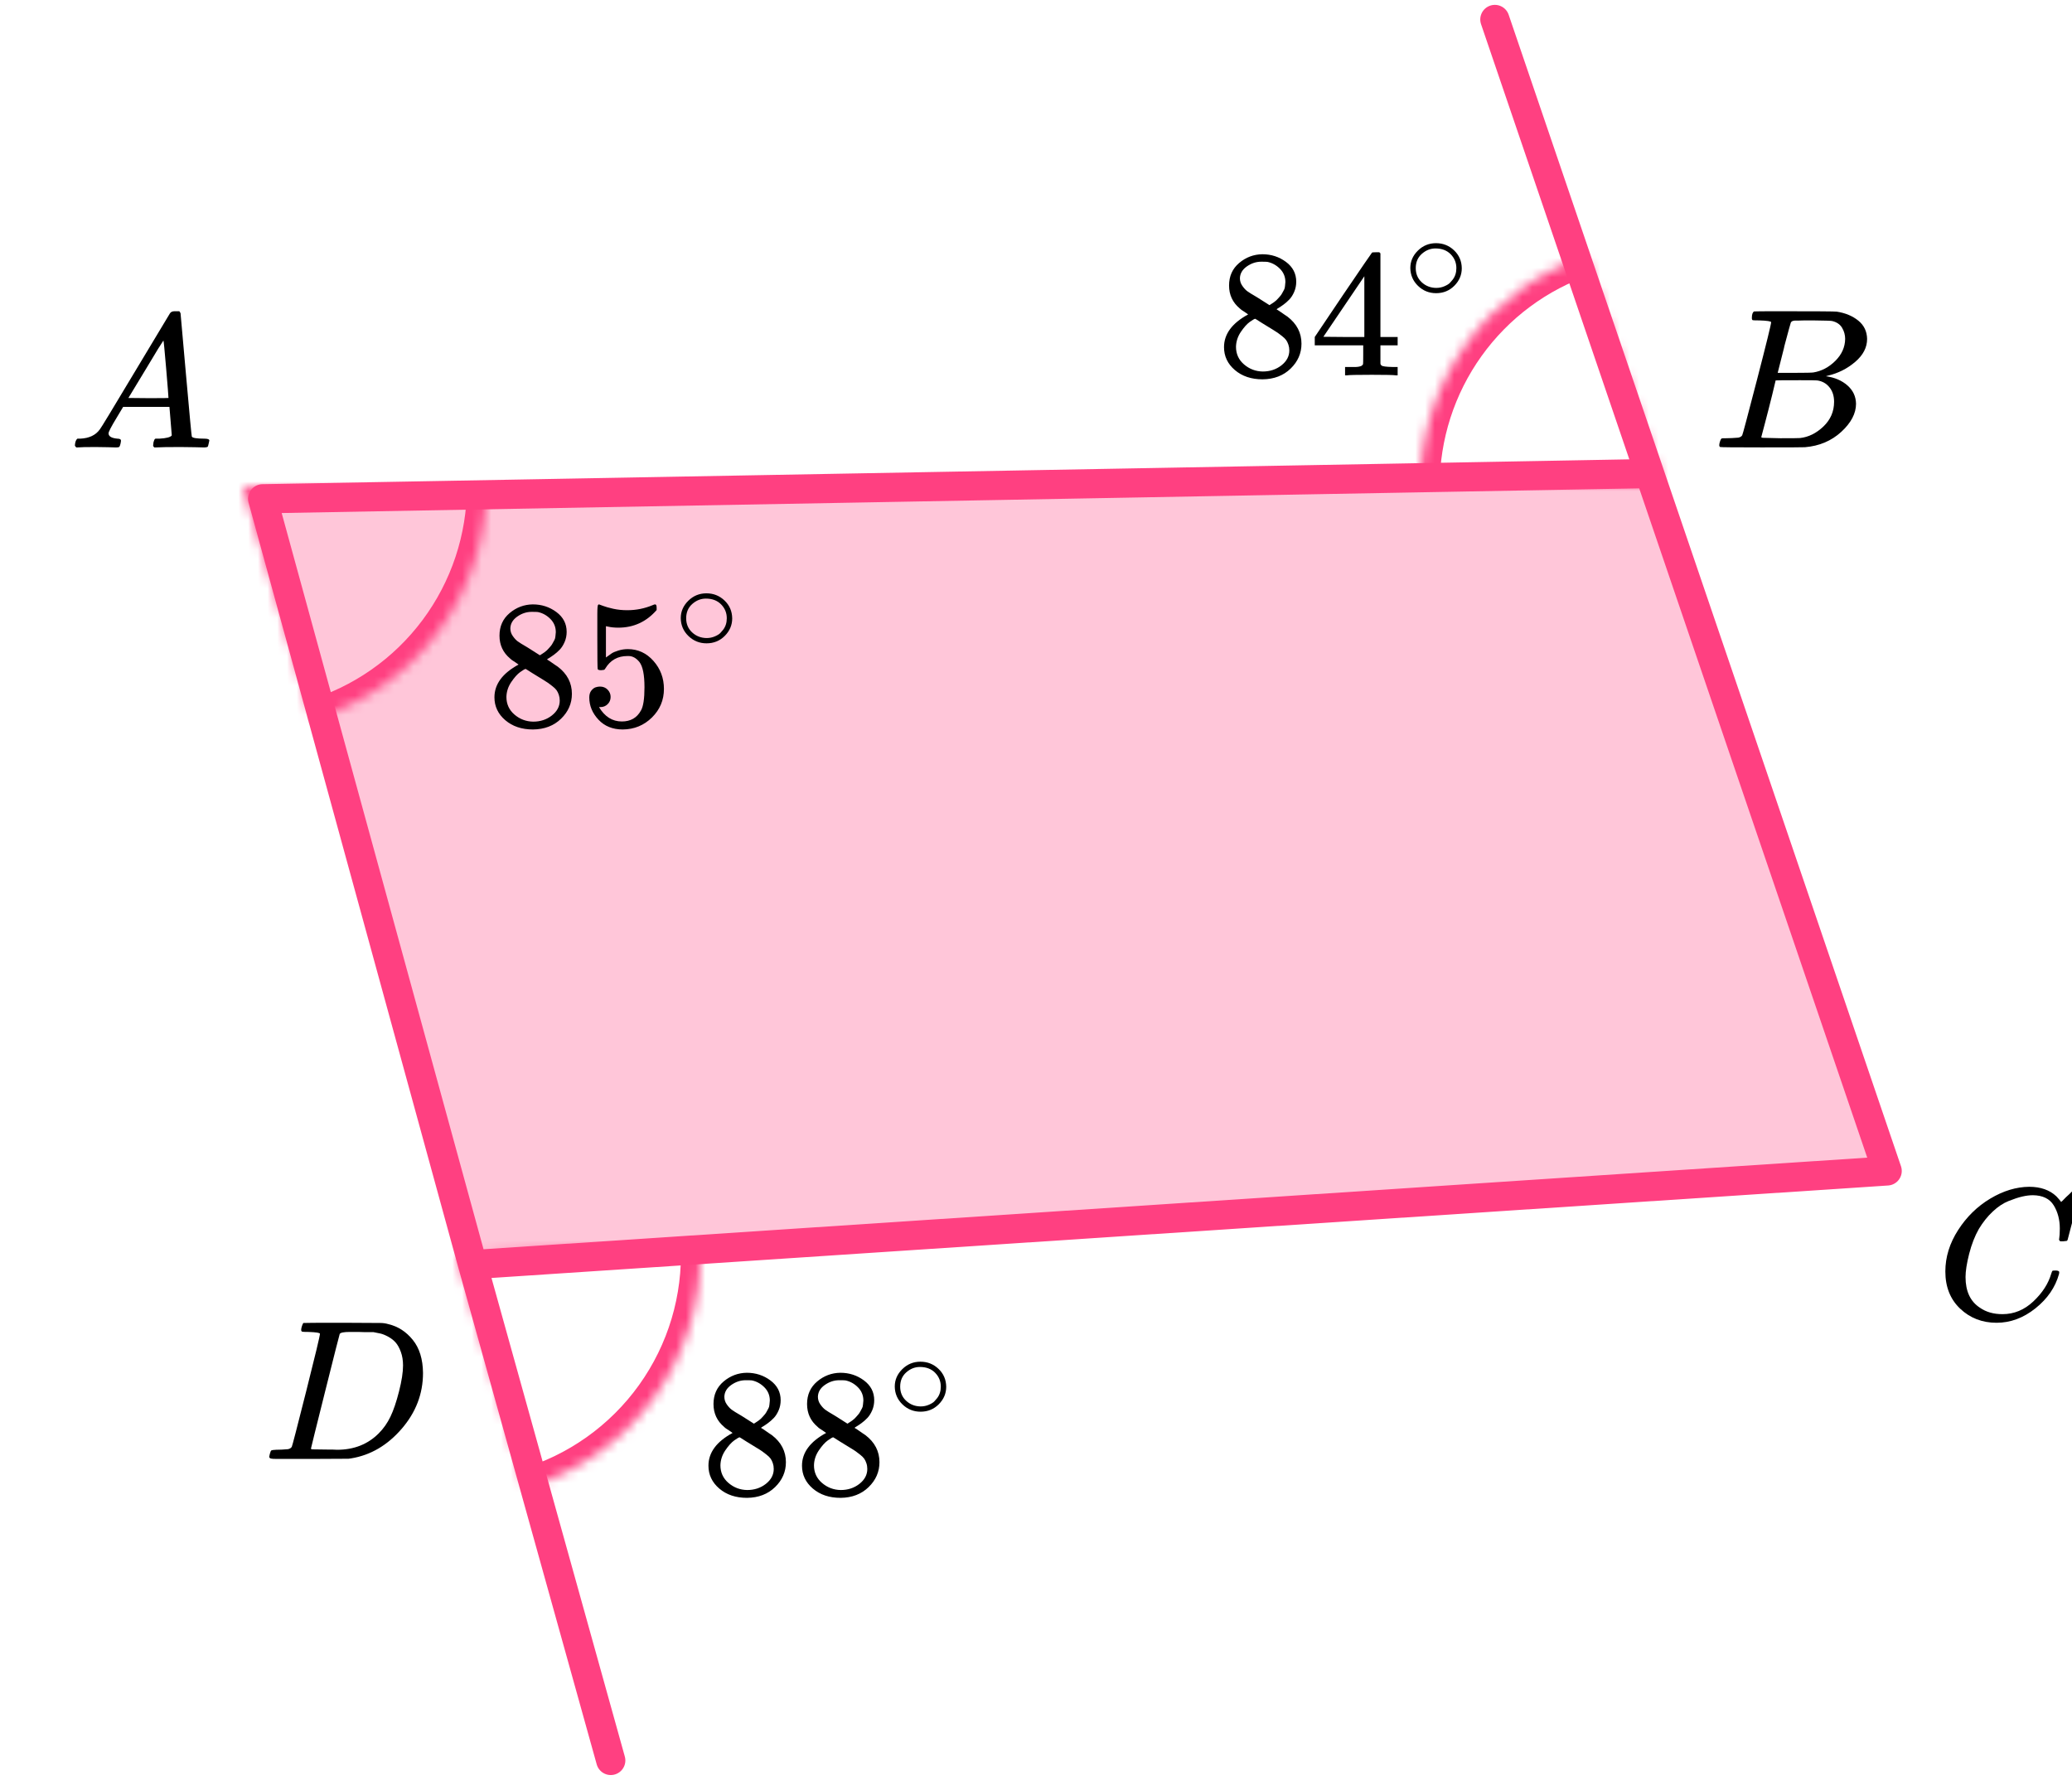 <?xml version="1.0" encoding="UTF-8"?> <svg xmlns="http://www.w3.org/2000/svg" width="213" height="183" viewBox="0 0 213 183" fill="none"><path d="M48.585 130.019L194 120.389L169.575 48.689L27 51.282L48.585 130.019Z" fill="#FF4081" fill-opacity="0.3"></path><path d="M153.67 2L169.575 48.689M48.585 130.019L194 120.389L169.575 48.689M48.585 130.019L27 51.282L169.575 48.689M48.585 130.019L62.786 181" stroke="#FF4081" stroke-width="3" stroke-linecap="round" stroke-linejoin="round"></path><mask id="path-3-inside-1_2000:26998" fill="white"><path d="M50 50C50 55.388 48.259 60.632 45.037 64.95C41.815 69.269 37.284 72.43 32.12 73.965L25 50H50Z"></path></mask><path d="M50 50C50 55.388 48.259 60.632 45.037 64.95C41.815 69.269 37.284 72.43 32.12 73.965L25 50H50Z" stroke="#FF4081" stroke-width="4" mask="url(#path-3-inside-1_2000:26998)"></path><mask id="path-4-inside-2_2000:26998" fill="white"><path d="M71.978 127.949C72.213 133.527 70.574 139.022 67.322 143.56C64.071 148.098 59.394 151.417 54.038 152.989L47 129L71.978 127.949Z"></path></mask><path d="M71.978 127.949C72.213 133.527 70.574 139.022 67.322 143.56C64.071 148.098 59.394 151.417 54.038 152.989L47 129L71.978 127.949Z" stroke="#FF4081" stroke-width="4" mask="url(#path-4-inside-2_2000:26998)"></path><mask id="path-5-inside-3_2000:26998" fill="white"><path d="M146 50C146 44.779 147.635 39.689 150.675 35.444C153.714 31.199 158.007 28.013 162.95 26.331L171 50H146Z"></path></mask><path d="M146 50C146 44.779 147.635 39.689 150.675 35.444C153.714 31.199 158.007 28.013 162.95 26.331L171 50H146Z" stroke="#FF4081" stroke-width="4" mask="url(#path-5-inside-3_2000:26998)"></path><g clip-path="url(#clip0_2000:26998)"><path d="M11.159 44.553C11.159 44.866 11.466 45.048 12.079 45.101C12.319 45.101 12.439 45.172 12.439 45.316C12.439 45.329 12.426 45.413 12.399 45.57C12.359 45.752 12.319 45.87 12.279 45.922C12.239 45.974 12.152 46 12.019 46C11.992 46 11.912 46 11.779 46C11.646 46 11.419 45.993 11.099 45.98C10.779 45.967 10.352 45.961 9.819 45.961C8.873 45.961 8.266 45.974 7.999 46H7.839C7.746 45.909 7.699 45.837 7.699 45.785C7.726 45.433 7.813 45.205 7.959 45.101H8.239C9.172 45.062 9.852 44.736 10.279 44.123C10.359 44.045 11.566 42.057 13.899 38.159C16.232 34.262 17.419 32.287 17.459 32.235C17.552 32.078 17.712 32 17.939 32H18.099H18.439C18.519 32.117 18.559 32.182 18.559 32.196L19.119 38.511C19.492 42.722 19.692 44.846 19.719 44.886C19.785 45.029 20.219 45.101 21.019 45.101C21.352 45.101 21.519 45.166 21.519 45.296C21.519 45.322 21.499 45.413 21.459 45.57C21.419 45.765 21.385 45.883 21.359 45.922C21.332 45.961 21.239 45.987 21.079 46C21.039 46 20.945 46 20.799 46C20.652 46 20.392 45.993 20.019 45.98C19.645 45.967 19.159 45.961 18.559 45.961C17.305 45.961 16.485 45.974 16.099 46H15.859C15.779 45.922 15.739 45.863 15.739 45.824C15.739 45.785 15.752 45.668 15.779 45.472C15.832 45.303 15.872 45.198 15.899 45.159L15.979 45.101H16.379C17.099 45.062 17.526 44.951 17.659 44.768L17.419 41.835H12.659L11.979 42.969C11.432 43.869 11.159 44.397 11.159 44.553ZM17.319 40.916C17.319 40.773 17.239 39.756 17.079 37.866C16.919 35.976 16.826 35.024 16.799 35.011L16.259 35.852C16.046 36.204 15.626 36.901 14.999 37.944L13.199 40.916L15.259 40.936C16.632 40.936 17.319 40.929 17.319 40.916Z" fill="black"></path></g><g clip-path="url(#clip1_2000:26998)"><path d="M180.87 32.943C180.49 32.943 180.266 32.936 180.195 32.922C180.125 32.909 180.09 32.834 180.09 32.697C180.09 32.328 180.167 32.102 180.322 32.02C180.336 32.007 181.249 32 183.062 32C186.702 32 188.62 32.014 188.817 32.041C189.702 32.178 190.44 32.485 191.03 32.963C191.62 33.442 191.922 34.07 191.937 34.849C191.937 35.724 191.529 36.51 190.714 37.206C189.899 37.903 188.964 38.375 187.91 38.621L187.7 38.682C188.599 38.805 189.337 39.12 189.913 39.625C190.489 40.131 190.784 40.759 190.798 41.511C190.798 42.508 190.292 43.472 189.281 44.401C188.269 45.33 187.025 45.856 185.549 45.98C185.451 45.993 183.969 46 181.102 46C178.291 46 176.865 45.986 176.823 45.959C176.766 45.918 176.738 45.863 176.738 45.795C176.738 45.699 176.752 45.604 176.78 45.508C176.851 45.248 176.921 45.105 176.991 45.078C177.047 45.064 177.153 45.057 177.307 45.057H177.434C177.813 45.057 178.235 45.037 178.699 44.996C178.895 44.955 179.029 44.873 179.099 44.75C179.141 44.695 179.647 42.795 180.617 39.051C181.587 35.307 182.071 33.332 182.071 33.127C182.071 33.032 181.671 32.97 180.87 32.943ZM189.681 34.849C189.681 34.439 189.576 34.057 189.365 33.701C189.154 33.346 188.81 33.114 188.332 33.004C188.234 32.977 187.587 32.957 186.393 32.943C186.112 32.943 185.816 32.943 185.507 32.943C185.198 32.943 184.952 32.95 184.77 32.963H184.495C184.285 32.977 184.151 33.045 184.095 33.168C184.067 33.223 183.842 34.043 183.42 35.628C183.42 35.669 183.413 35.71 183.399 35.751L182.746 38.334H184.453C185.592 38.334 186.245 38.32 186.414 38.293C187.257 38.156 188.009 37.76 188.669 37.104C189.33 36.448 189.667 35.696 189.681 34.849ZM188.543 41.306C188.543 40.705 188.381 40.206 188.058 39.81C187.735 39.413 187.313 39.181 186.793 39.113C186.709 39.099 186.126 39.092 185.044 39.092C183.385 39.092 182.549 39.099 182.535 39.113C182.535 39.14 182.416 39.639 182.177 40.609C181.938 41.579 181.692 42.543 181.439 43.499L181.06 44.934C181.06 44.989 181.144 45.016 181.313 45.016C181.481 45.016 182.05 45.03 183.02 45.057C184.271 45.057 184.945 45.05 185.044 45.037C185.915 44.941 186.716 44.545 187.447 43.848C188.177 43.151 188.543 42.304 188.543 41.306Z" fill="black"></path></g><g clip-path="url(#clip2_2000:26998)"><path d="M199.98 130.724C199.98 129.247 200.418 127.829 201.292 126.468C202.167 125.107 203.27 124.028 204.601 123.232C205.932 122.436 207.264 122.032 208.595 122.019C209.77 122.019 210.703 122.347 211.395 123.001C211.512 123.13 211.61 123.239 211.688 123.329C211.767 123.419 211.819 123.483 211.845 123.521L211.865 123.579C211.904 123.579 212.08 123.412 212.393 123.078C212.485 123.001 212.583 122.912 212.687 122.809C212.791 122.706 212.896 122.603 213 122.501C213.105 122.398 213.17 122.327 213.196 122.289L213.49 122H213.607C213.79 122 213.881 122.045 213.881 122.135C213.881 122.186 213.672 123.066 213.255 124.773C212.785 126.558 212.55 127.456 212.55 127.469C212.524 127.533 212.491 127.572 212.452 127.585C212.413 127.597 212.295 127.61 212.1 127.623H211.786C211.708 127.546 211.669 127.488 211.669 127.45C211.669 127.437 211.675 127.392 211.688 127.315C211.702 127.238 211.715 127.11 211.728 126.93C211.741 126.75 211.747 126.545 211.747 126.314C211.747 125.402 211.538 124.606 211.121 123.926C210.703 123.245 209.992 122.899 208.987 122.886C208.647 122.886 208.282 122.931 207.89 123.021C207.499 123.11 207.029 123.265 206.481 123.483C205.932 123.701 205.391 124.061 204.856 124.561C204.32 125.062 203.844 125.659 203.426 126.352C203.009 127.084 202.676 127.938 202.428 128.913C202.18 129.889 202.056 130.685 202.056 131.301C202.056 132.765 202.552 133.818 203.544 134.459C204.17 134.896 204.94 135.114 205.854 135.114C207.042 135.114 208.099 134.678 209.026 133.805C209.952 132.932 210.566 131.982 210.866 130.955C210.918 130.788 210.958 130.691 210.984 130.666C211.01 130.64 211.114 130.627 211.297 130.627C211.558 130.627 211.688 130.685 211.688 130.801C211.688 130.865 211.682 130.923 211.669 130.974C211.29 132.348 210.481 133.529 209.241 134.517C208.001 135.506 206.67 136 205.247 136C203.772 136 202.526 135.519 201.508 134.556C200.49 133.593 199.98 132.315 199.98 130.724Z" fill="black"></path></g><g clip-path="url(#clip3_2000:26998)"><path d="M32.891 137.127C32.891 137.032 32.501 136.97 31.721 136.943C31.406 136.943 31.2 136.936 31.105 136.922C31.009 136.909 30.961 136.847 30.961 136.738C30.961 136.629 30.988 136.492 31.043 136.328C31.098 136.164 31.146 136.062 31.187 136.021C31.214 136.007 32.576 136 35.272 136C37.558 136.014 38.838 136.021 39.112 136.021C39.386 136.021 39.659 136.062 39.933 136.143C40.919 136.376 41.754 136.916 42.438 137.763C43.122 138.61 43.471 139.744 43.485 141.165C43.485 143.297 42.753 145.21 41.288 146.905C39.824 148.599 38.099 149.611 36.114 149.939L35.827 149.98L31.844 150H29.565H28.477C28.148 150 27.936 149.986 27.84 149.959C27.744 149.932 27.689 149.87 27.676 149.775C27.676 149.747 27.696 149.652 27.737 149.488C27.792 149.269 27.847 149.146 27.902 149.119C27.956 149.091 28.114 149.071 28.374 149.057C28.743 149.057 29.154 149.037 29.606 148.996C29.797 148.955 29.927 148.873 29.996 148.75C30.037 148.695 30.53 146.796 31.474 143.051C32.419 139.307 32.891 137.332 32.891 137.127ZM41.432 140.387C41.432 139.867 41.356 139.403 41.206 138.993C41.055 138.583 40.877 138.262 40.672 138.029C40.467 137.797 40.214 137.599 39.913 137.435C39.611 137.271 39.344 137.162 39.112 137.107C38.879 137.052 38.639 137.004 38.393 136.963C38.366 136.963 38.27 136.963 38.106 136.963C37.941 136.963 37.743 136.963 37.51 136.963C37.278 136.963 37.052 136.957 36.833 136.943H35.95C35.348 136.943 35.005 137.011 34.923 137.148C34.896 137.203 34.396 139.17 33.425 143.051C32.453 146.932 31.967 148.893 31.967 148.934C31.967 148.989 32.042 149.016 32.193 149.016C32.343 149.016 32.87 149.023 33.774 149.037C33.842 149.037 33.972 149.037 34.164 149.037C34.355 149.037 34.52 149.043 34.657 149.057C36.381 149.057 37.805 148.497 38.927 147.376C39.42 146.884 39.824 146.31 40.138 145.654C40.453 144.999 40.747 144.131 41.021 143.051C41.295 141.972 41.432 141.083 41.432 140.387Z" fill="black"></path></g><g clip-path="url(#clip4_2000:26998)"><path d="M126.347 30.794C126.347 30.794 126.347 30.315 126.347 29.355C126.347 28.396 126.694 27.623 127.386 27.037C128.078 26.452 128.873 26.153 129.771 26.14C130.681 26.14 131.489 26.402 132.194 26.925C132.9 27.449 133.252 28.128 133.252 28.963C133.252 29.336 133.182 29.685 133.041 30.009C132.9 30.333 132.733 30.595 132.541 30.794C132.348 30.994 132.149 31.168 131.944 31.318C131.739 31.467 131.572 31.579 131.444 31.654C131.316 31.729 131.245 31.779 131.233 31.804L131.502 31.972C131.681 32.097 131.861 32.221 132.04 32.346C132.22 32.47 132.323 32.539 132.348 32.551C133.31 33.287 133.791 34.215 133.791 35.336C133.791 36.321 133.419 37.175 132.675 37.897C131.931 38.62 130.97 38.987 129.79 39C128.636 39 127.687 38.682 126.944 38.047C126.2 37.411 125.828 36.626 125.828 35.692C125.828 34.346 126.655 33.224 128.309 32.327L127.963 32.084C127.694 31.922 127.521 31.797 127.444 31.71C126.713 31.1 126.347 30.315 126.347 29.355V30.794ZM130.502 31.374L130.617 31.299C130.694 31.249 130.752 31.212 130.79 31.187C130.829 31.162 130.893 31.118 130.983 31.056C131.072 30.994 131.149 30.931 131.213 30.869C131.278 30.807 131.348 30.732 131.425 30.645C131.502 30.558 131.572 30.477 131.637 30.402C131.701 30.327 131.765 30.227 131.829 30.103C131.893 29.978 131.951 29.872 132.002 29.785C132.053 29.698 132.085 29.573 132.098 29.411C132.111 29.249 132.124 29.112 132.137 29C132.137 28.464 131.951 28.009 131.579 27.636C131.207 27.262 130.777 27.025 130.29 26.925C130.2 26.913 129.989 26.907 129.656 26.907C129.13 26.907 128.636 27.069 128.175 27.392C127.713 27.716 127.476 28.122 127.463 28.608C127.463 28.894 127.546 29.156 127.713 29.392C127.88 29.629 128.046 29.81 128.213 29.935C128.38 30.059 128.7 30.259 129.175 30.533C129.264 30.595 129.335 30.639 129.386 30.664L130.502 31.374ZM129.809 38.196C130.553 38.196 131.194 37.984 131.733 37.561C132.271 37.137 132.541 36.626 132.541 36.028C132.541 35.816 132.508 35.617 132.444 35.43C132.38 35.243 132.303 35.087 132.214 34.963C132.124 34.838 131.983 34.701 131.79 34.551C131.598 34.402 131.451 34.29 131.348 34.215C131.245 34.14 131.06 34.022 130.79 33.86C130.521 33.698 130.348 33.592 130.271 33.542C130.091 33.43 129.899 33.312 129.694 33.187C129.489 33.062 129.322 32.956 129.194 32.869L129.04 32.776C128.963 32.776 128.777 32.882 128.482 33.093C128.187 33.305 127.88 33.648 127.559 34.121C127.239 34.595 127.072 35.106 127.059 35.654C127.059 36.389 127.335 36.994 127.886 37.467C128.437 37.941 129.079 38.184 129.809 38.196Z" fill="black"></path><path d="M143.503 38.59C143.273 38.553 142.446 38.534 141.022 38.534C139.535 38.534 138.676 38.553 138.445 38.59H138.272V37.73H138.868C139.125 37.73 139.298 37.73 139.388 37.73C139.477 37.73 139.586 37.718 139.715 37.693C139.843 37.668 139.932 37.637 139.984 37.599C140.035 37.562 140.08 37.512 140.118 37.45C140.131 37.425 140.138 37.088 140.138 36.44V35.506H135.156V34.646L138.06 30.328C140.022 27.437 141.016 25.985 141.042 25.973C141.067 25.948 141.202 25.936 141.446 25.936H141.792L141.907 26.048V34.646H143.677V35.506H141.907V36.459C141.907 36.97 141.907 37.269 141.907 37.356C141.907 37.443 141.946 37.518 142.023 37.581C142.125 37.668 142.491 37.718 143.119 37.73H143.677V38.59H143.503ZM140.253 34.646V28.403L136.041 34.627L138.137 34.646H140.253Z" fill="black"></path><path d="M144.98 27.552C144.98 26.874 145.239 26.279 145.756 25.768C146.272 25.258 146.893 25.002 147.618 25.002C148.344 25.002 148.965 25.249 149.481 25.742C149.998 26.235 150.261 26.848 150.27 27.579C150.27 28.266 150.016 28.865 149.509 29.376C149.001 29.887 148.375 30.143 147.632 30.143C146.907 30.143 146.286 29.892 145.769 29.389C145.252 28.887 144.99 28.275 144.98 27.552ZM147.564 25.544C147.047 25.544 146.58 25.729 146.163 26.099C145.746 26.469 145.538 26.958 145.538 27.566C145.538 28.156 145.742 28.64 146.15 29.019C146.558 29.398 147.052 29.592 147.632 29.601C147.94 29.601 148.226 29.544 148.489 29.429C148.752 29.314 148.937 29.2 149.046 29.085C149.155 28.971 149.25 28.861 149.332 28.755C149.586 28.429 149.713 28.033 149.713 27.566C149.713 27.011 149.518 26.535 149.128 26.138C148.738 25.742 148.217 25.544 147.564 25.544Z" fill="black"></path></g><g clip-path="url(#clip5_2000:26998)"><path d="M73.347 145.794C73.347 145.794 73.347 145.315 73.347 144.355C73.347 143.396 73.694 142.623 74.386 142.037C75.078 141.452 75.873 141.153 76.771 141.14C77.681 141.14 78.489 141.402 79.194 141.925C79.9 142.449 80.252 143.128 80.252 143.963C80.252 144.336 80.182 144.685 80.041 145.009C79.9 145.333 79.733 145.595 79.54 145.794C79.348 145.994 79.149 146.168 78.944 146.318C78.739 146.467 78.572 146.579 78.444 146.654C78.316 146.729 78.246 146.779 78.233 146.804L78.502 146.972C78.681 147.097 78.861 147.221 79.04 147.346C79.22 147.47 79.323 147.539 79.348 147.551C80.31 148.287 80.791 149.215 80.791 150.336C80.791 151.321 80.419 152.174 79.675 152.897C78.931 153.62 77.97 153.988 76.79 154C75.636 154 74.687 153.682 73.944 153.047C73.2 152.411 72.828 151.626 72.828 150.692C72.828 149.346 73.655 148.224 75.309 147.327L74.963 147.084C74.694 146.922 74.521 146.798 74.444 146.71C73.713 146.1 73.347 145.315 73.347 144.355V145.794ZM77.502 146.374L77.617 146.299C77.694 146.249 77.752 146.212 77.79 146.187C77.829 146.162 77.893 146.118 77.983 146.056C78.072 145.994 78.149 145.931 78.213 145.869C78.278 145.807 78.348 145.732 78.425 145.645C78.502 145.558 78.572 145.477 78.637 145.402C78.701 145.327 78.765 145.227 78.829 145.103C78.893 144.978 78.951 144.872 79.002 144.785C79.053 144.698 79.085 144.573 79.098 144.411C79.111 144.249 79.124 144.112 79.137 144C79.137 143.464 78.951 143.009 78.579 142.636C78.207 142.262 77.778 142.025 77.29 141.925C77.201 141.913 76.989 141.907 76.656 141.907C76.13 141.907 75.636 142.069 75.175 142.393C74.713 142.717 74.476 143.121 74.463 143.607C74.463 143.894 74.546 144.156 74.713 144.393C74.88 144.629 75.046 144.81 75.213 144.935C75.38 145.059 75.7 145.259 76.175 145.533C76.264 145.595 76.335 145.639 76.386 145.664L77.502 146.374ZM76.809 153.196C77.553 153.196 78.194 152.984 78.733 152.561C79.271 152.137 79.54 151.626 79.54 151.028C79.54 150.816 79.508 150.617 79.444 150.43C79.38 150.243 79.303 150.087 79.214 149.963C79.124 149.838 78.983 149.701 78.79 149.551C78.598 149.402 78.451 149.29 78.348 149.215C78.246 149.14 78.06 149.022 77.79 148.86C77.521 148.698 77.348 148.592 77.271 148.542C77.091 148.43 76.899 148.312 76.694 148.187C76.489 148.062 76.322 147.956 76.194 147.869L76.04 147.776C75.963 147.776 75.777 147.882 75.482 148.093C75.187 148.305 74.88 148.648 74.559 149.121C74.239 149.595 74.072 150.106 74.059 150.654C74.059 151.389 74.335 151.994 74.886 152.467C75.437 152.941 76.079 153.184 76.809 153.196Z" fill="black"></path><path d="M82.965 145.794C82.965 145.794 82.965 145.315 82.965 144.355C82.965 143.396 83.311 142.623 84.003 142.037C84.696 141.452 85.491 141.153 86.388 141.14C87.299 141.14 88.106 141.402 88.811 141.925C89.517 142.449 89.869 143.128 89.869 143.963C89.869 144.336 89.799 144.685 89.658 145.009C89.517 145.333 89.35 145.595 89.158 145.794C88.965 145.994 88.767 146.168 88.561 146.318C88.356 146.467 88.19 146.579 88.061 146.654C87.933 146.729 87.863 146.779 87.85 146.804L88.119 146.972C88.299 147.097 88.478 147.221 88.658 147.346C88.837 147.47 88.94 147.539 88.965 147.551C89.927 148.287 90.408 149.215 90.408 150.336C90.408 151.321 90.036 152.174 89.292 152.897C88.549 153.62 87.587 153.988 86.407 154C85.253 154 84.305 153.682 83.561 153.047C82.817 152.411 82.445 151.626 82.445 150.692C82.445 149.346 83.272 148.224 84.926 147.327L84.58 147.084C84.311 146.922 84.138 146.798 84.061 146.71C83.33 146.1 82.965 145.315 82.965 144.355V145.794ZM87.119 146.374L87.234 146.299C87.311 146.249 87.369 146.212 87.407 146.187C87.446 146.162 87.51 146.118 87.6 146.056C87.69 145.994 87.766 145.931 87.831 145.869C87.895 145.807 87.965 145.732 88.042 145.645C88.119 145.558 88.19 145.477 88.254 145.402C88.318 145.327 88.382 145.227 88.446 145.103C88.51 144.978 88.568 144.872 88.619 144.785C88.671 144.698 88.703 144.573 88.715 144.411C88.728 144.249 88.741 144.112 88.754 144C88.754 143.464 88.568 143.009 88.196 142.636C87.824 142.262 87.395 142.025 86.907 141.925C86.818 141.913 86.606 141.907 86.273 141.907C85.747 141.907 85.253 142.069 84.792 142.393C84.33 142.717 84.093 143.121 84.08 143.607C84.08 143.894 84.163 144.156 84.33 144.393C84.497 144.629 84.663 144.81 84.83 144.935C84.997 145.059 85.317 145.259 85.792 145.533C85.882 145.595 85.952 145.639 86.004 145.664L87.119 146.374ZM86.427 153.196C87.17 153.196 87.811 152.984 88.35 152.561C88.888 152.137 89.158 151.626 89.158 151.028C89.158 150.816 89.126 150.617 89.061 150.43C88.997 150.243 88.921 150.087 88.831 149.963C88.741 149.838 88.6 149.701 88.408 149.551C88.215 149.402 88.068 149.29 87.965 149.215C87.863 149.14 87.677 149.022 87.407 148.86C87.138 148.698 86.965 148.592 86.888 148.542C86.709 148.43 86.516 148.312 86.311 148.187C86.106 148.062 85.939 147.956 85.811 147.869L85.657 147.776C85.58 147.776 85.394 147.882 85.1 148.093C84.805 148.305 84.497 148.648 84.176 149.121C83.856 149.595 83.689 150.106 83.676 150.654C83.676 151.389 83.952 151.994 84.503 152.467C85.055 152.941 85.696 153.184 86.427 153.196Z" fill="black"></path><path d="M91.981 142.552C91.981 141.874 92.239 141.279 92.755 140.768C93.272 140.257 93.893 140.002 94.618 140.002C95.344 140.002 95.965 140.249 96.481 140.742C96.998 141.235 97.261 141.848 97.27 142.579C97.27 143.266 97.016 143.865 96.509 144.376C96.001 144.887 95.375 145.143 94.632 145.143C93.907 145.143 93.286 144.891 92.769 144.389C92.252 143.887 91.99 143.275 91.981 142.552ZM94.564 140.544C94.047 140.544 93.581 140.729 93.163 141.099C92.746 141.469 92.538 141.958 92.538 142.566C92.538 143.156 92.742 143.64 93.15 144.019C93.558 144.398 94.052 144.592 94.632 144.601C94.94 144.601 95.226 144.544 95.489 144.429C95.752 144.314 95.938 144.2 96.046 144.085C96.155 143.971 96.25 143.861 96.332 143.755C96.586 143.429 96.713 143.033 96.713 142.566C96.713 142.011 96.518 141.535 96.128 141.138C95.738 140.742 95.217 140.544 94.564 140.544Z" fill="black"></path></g><path d="M51.347 66.794C51.347 66.794 51.347 66.315 51.347 65.355C51.347 64.396 51.694 63.623 52.386 63.037C53.078 62.452 53.873 62.153 54.771 62.14C55.681 62.14 56.489 62.402 57.194 62.925C57.9 63.449 58.252 64.128 58.252 64.963C58.252 65.336 58.182 65.685 58.041 66.009C57.9 66.333 57.733 66.595 57.541 66.794C57.348 66.994 57.149 67.168 56.944 67.318C56.739 67.467 56.572 67.579 56.444 67.654C56.316 67.729 56.245 67.779 56.233 67.804L56.502 67.972C56.681 68.097 56.861 68.221 57.041 68.346C57.22 68.47 57.322 68.539 57.348 68.551C58.31 69.287 58.791 70.215 58.791 71.336C58.791 72.321 58.419 73.174 57.675 73.897C56.931 74.62 55.97 74.987 54.79 75C53.636 75 52.687 74.682 51.944 74.047C51.2 73.411 50.828 72.626 50.828 71.692C50.828 70.346 51.655 69.224 53.309 68.327L52.963 68.084C52.694 67.922 52.521 67.797 52.444 67.71C51.713 67.1 51.347 66.315 51.347 65.355V66.794ZM55.502 67.374L55.617 67.299C55.694 67.249 55.752 67.212 55.79 67.187C55.829 67.162 55.893 67.118 55.983 67.056C56.072 66.994 56.149 66.931 56.213 66.869C56.278 66.807 56.348 66.732 56.425 66.645C56.502 66.558 56.572 66.477 56.637 66.402C56.701 66.327 56.765 66.227 56.829 66.103C56.893 65.978 56.951 65.872 57.002 65.785C57.053 65.698 57.085 65.573 57.098 65.411C57.111 65.249 57.124 65.112 57.137 65C57.137 64.464 56.951 64.009 56.579 63.636C56.207 63.262 55.778 63.025 55.29 62.925C55.2 62.913 54.989 62.907 54.656 62.907C54.13 62.907 53.636 63.069 53.175 63.392C52.713 63.717 52.476 64.121 52.463 64.608C52.463 64.894 52.546 65.156 52.713 65.392C52.88 65.629 53.046 65.81 53.213 65.935C53.38 66.059 53.7 66.259 54.175 66.533C54.264 66.595 54.335 66.639 54.386 66.664L55.502 67.374ZM54.809 74.196C55.553 74.196 56.194 73.984 56.733 73.561C57.271 73.137 57.541 72.626 57.541 72.028C57.541 71.816 57.508 71.617 57.444 71.43C57.38 71.243 57.303 71.087 57.214 70.963C57.124 70.838 56.983 70.701 56.79 70.551C56.598 70.402 56.451 70.29 56.348 70.215C56.245 70.14 56.06 70.022 55.79 69.86C55.521 69.698 55.348 69.592 55.271 69.542C55.092 69.43 54.899 69.311 54.694 69.187C54.489 69.062 54.322 68.956 54.194 68.869L54.04 68.776C53.963 68.776 53.777 68.882 53.482 69.094C53.187 69.305 52.88 69.648 52.559 70.121C52.239 70.595 52.072 71.106 52.059 71.654C52.059 72.389 52.335 72.994 52.886 73.467C53.437 73.941 54.078 74.184 54.809 74.196Z" fill="black"></path><path d="M62.771 71.654C62.771 71.953 62.668 72.203 62.463 72.402C62.258 72.601 62.008 72.701 61.713 72.701H61.578C62.168 73.685 62.95 74.178 63.925 74.178C64.822 74.178 65.476 73.804 65.886 73.056C66.13 72.645 66.252 71.847 66.252 70.664C66.252 69.38 66.079 68.514 65.733 68.065C65.399 67.654 65.027 67.449 64.617 67.449H64.502C63.502 67.449 62.745 67.872 62.232 68.72C62.181 68.807 62.136 68.857 62.097 68.869C62.059 68.882 61.963 68.894 61.809 68.906C61.591 68.906 61.469 68.869 61.444 68.794C61.418 68.745 61.405 67.654 61.405 65.523V63.112C61.405 62.489 61.437 62.178 61.501 62.178C61.527 62.153 61.553 62.14 61.578 62.14C61.591 62.14 61.726 62.19 61.982 62.29C62.239 62.389 62.591 62.489 63.04 62.589C63.489 62.688 63.97 62.738 64.483 62.738C65.393 62.738 66.265 62.564 67.098 62.215C67.201 62.165 67.284 62.14 67.348 62.14C67.451 62.14 67.502 62.252 67.502 62.477V62.72C66.451 63.928 65.136 64.533 63.559 64.533C63.162 64.533 62.803 64.495 62.482 64.421L62.29 64.383V67.598C62.533 67.424 62.726 67.287 62.867 67.187C63.008 67.087 63.239 66.987 63.559 66.888C63.88 66.788 64.207 66.738 64.54 66.738C65.579 66.738 66.457 67.143 67.175 67.953C67.893 68.763 68.252 69.723 68.252 70.832C68.252 71.978 67.842 72.956 67.021 73.766C66.201 74.576 65.201 74.987 64.021 75C62.982 75 62.149 74.664 61.521 73.991C60.892 73.318 60.578 72.558 60.578 71.71C60.578 71.411 60.649 71.174 60.79 71C60.931 70.826 61.078 70.713 61.232 70.664C61.386 70.614 61.533 70.589 61.674 70.589C61.995 70.589 62.258 70.695 62.463 70.906C62.668 71.118 62.771 71.368 62.771 71.654Z" fill="black"></path><path d="M69.981 63.552C69.981 62.874 70.239 62.279 70.755 61.768C71.272 61.258 71.893 61.002 72.618 61.002C73.344 61.002 73.965 61.249 74.481 61.742C74.998 62.235 75.261 62.848 75.27 63.579C75.27 64.266 75.016 64.865 74.509 65.376C74.001 65.887 73.375 66.143 72.632 66.143C71.907 66.143 71.286 65.891 70.769 65.389C70.252 64.887 69.99 64.275 69.981 63.552ZM72.564 61.544C72.047 61.544 71.581 61.729 71.163 62.099C70.746 62.469 70.538 62.958 70.538 63.566C70.538 64.156 70.742 64.641 71.15 65.019C71.558 65.398 72.052 65.592 72.632 65.601C72.94 65.601 73.226 65.543 73.489 65.429C73.752 65.314 73.938 65.2 74.046 65.085C74.155 64.971 74.25 64.861 74.332 64.755C74.586 64.429 74.713 64.033 74.713 63.566C74.713 63.011 74.518 62.535 74.128 62.138C73.738 61.742 73.217 61.544 72.564 61.544Z" fill="black"></path><defs><clipPath id="clip0_2000:26998"><rect width="15" height="14" fill="white" transform="translate(7 32)"></rect></clipPath><clipPath id="clip1_2000:26998"><rect width="16" height="14" fill="white" transform="translate(176 32)"></rect></clipPath><clipPath id="clip2_2000:26998"><rect width="14" height="14" fill="white" transform="translate(199 122)"></rect></clipPath><clipPath id="clip3_2000:26998"><rect width="17" height="14" fill="white" transform="translate(27 136)"></rect></clipPath><clipPath id="clip4_2000:26998"><rect width="27" height="14" fill="white" transform="translate(125 25)"></rect></clipPath><clipPath id="clip5_2000:26998"><rect width="27" height="14" fill="white" transform="translate(72 140)"></rect></clipPath></defs></svg> 